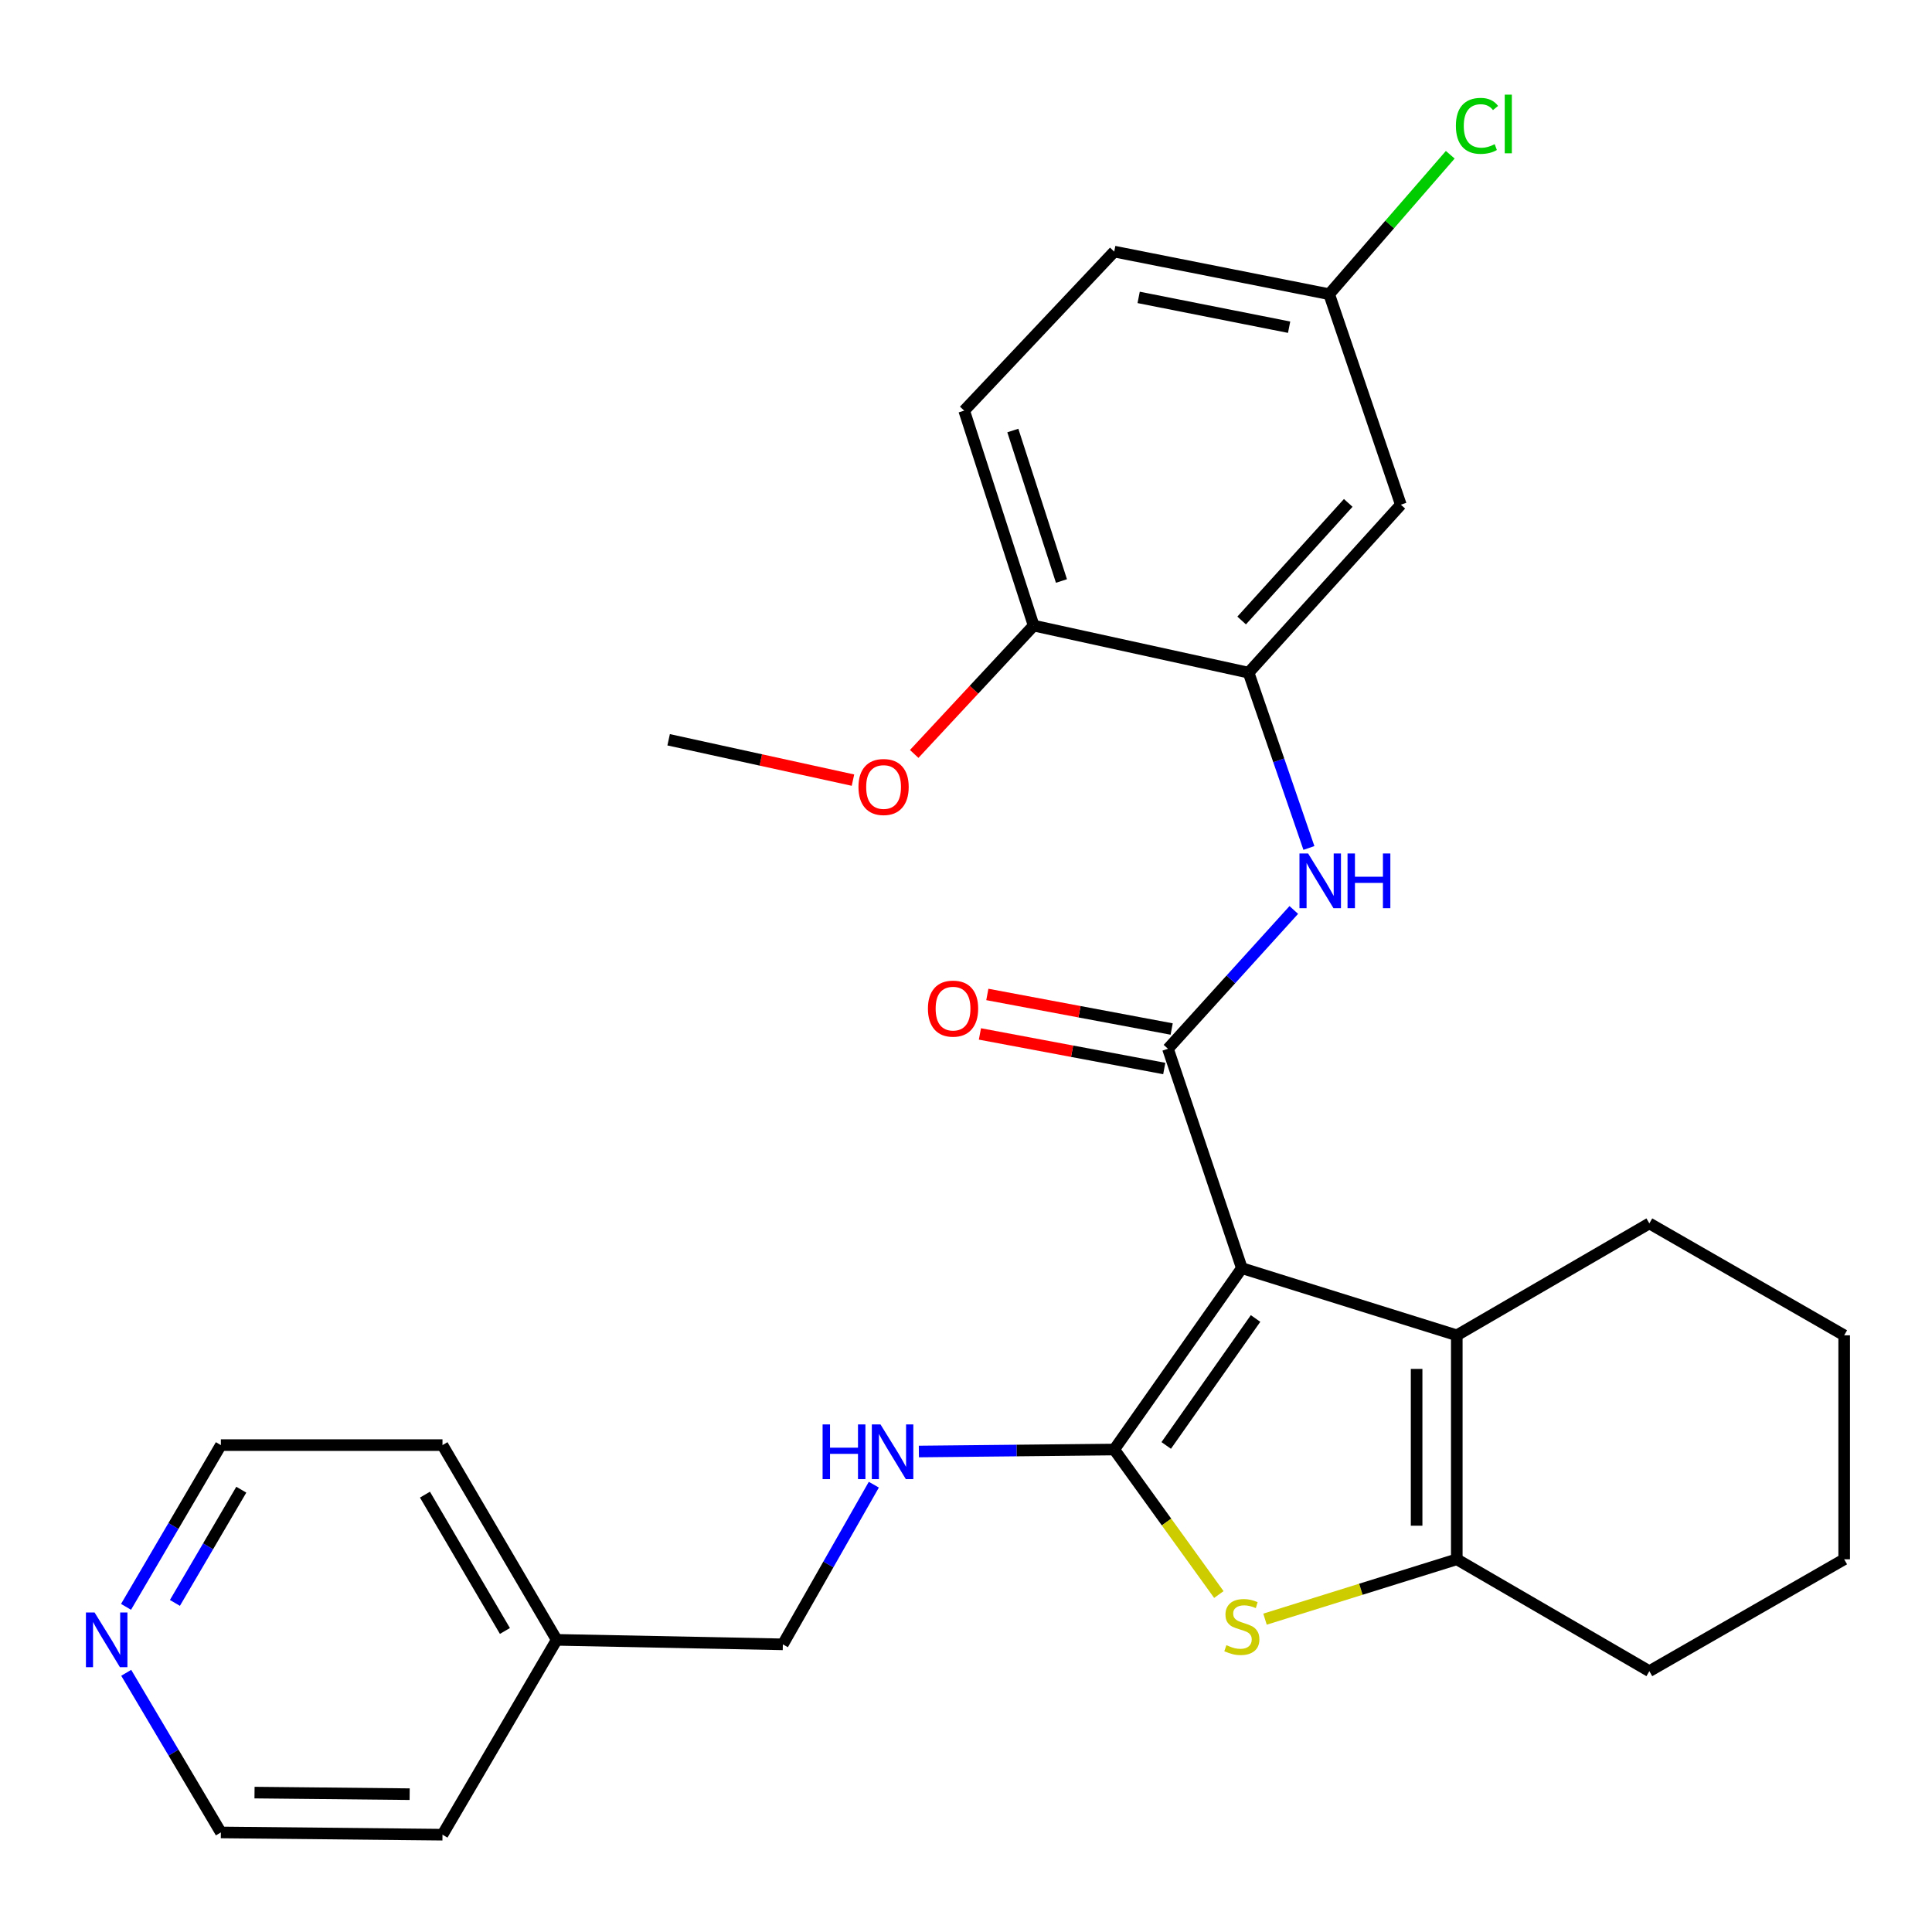 <?xml version='1.0' encoding='iso-8859-1'?>
<svg version='1.1' baseProfile='full'
              xmlns='http://www.w3.org/2000/svg'
                      xmlns:rdkit='http://www.rdkit.org/xml'
                      xmlns:xlink='http://www.w3.org/1999/xlink'
                  xml:space='preserve'
width='1000px' height='1000px' viewBox='0 0 1000 1000'>
<!-- END OF HEADER -->
<rect style='opacity:1.0;fill:#FFFFFF;stroke:none' width='1000' height='1000' x='0' y='0'> </rect>
<path class='bond-0' d='M 642.777,656.394 L 576.718,750.274' style='fill:none;fill-rule:evenodd;stroke:#000000;stroke-width:6px;stroke-linecap:butt;stroke-linejoin:miter;stroke-opacity:1' />
<path class='bond-0' d='M 649.875,682.444 L 603.633,748.159' style='fill:none;fill-rule:evenodd;stroke:#000000;stroke-width:6px;stroke-linecap:butt;stroke-linejoin:miter;stroke-opacity:1' />
<path class='bond-1' d='M 642.777,656.394 L 604.537,542.84' style='fill:none;fill-rule:evenodd;stroke:#000000;stroke-width:6px;stroke-linecap:butt;stroke-linejoin:miter;stroke-opacity:1' />
<path class='bond-3' d='M 642.777,656.394 L 754.032,691.157' style='fill:none;fill-rule:evenodd;stroke:#000000;stroke-width:6px;stroke-linecap:butt;stroke-linejoin:miter;stroke-opacity:1' />
<path class='bond-2' d='M 576.718,750.274 L 603.796,787.8' style='fill:none;fill-rule:evenodd;stroke:#000000;stroke-width:6px;stroke-linecap:butt;stroke-linejoin:miter;stroke-opacity:1' />
<path class='bond-2' d='M 603.796,787.8 L 630.875,825.325' style='fill:none;fill-rule:evenodd;stroke:#CCCC00;stroke-width:6px;stroke-linecap:butt;stroke-linejoin:miter;stroke-opacity:1' />
<path class='bond-7' d='M 576.718,750.274 L 526.161,750.788' style='fill:none;fill-rule:evenodd;stroke:#000000;stroke-width:6px;stroke-linecap:butt;stroke-linejoin:miter;stroke-opacity:1' />
<path class='bond-7' d='M 526.161,750.788 L 475.605,751.302' style='fill:none;fill-rule:evenodd;stroke:#0000FF;stroke-width:6px;stroke-linecap:butt;stroke-linejoin:miter;stroke-opacity:1' />
<path class='bond-5' d='M 604.537,542.84 L 637.102,506.919' style='fill:none;fill-rule:evenodd;stroke:#000000;stroke-width:6px;stroke-linecap:butt;stroke-linejoin:miter;stroke-opacity:1' />
<path class='bond-5' d='M 637.102,506.919 L 669.667,470.998' style='fill:none;fill-rule:evenodd;stroke:#0000FF;stroke-width:6px;stroke-linecap:butt;stroke-linejoin:miter;stroke-opacity:1' />
<path class='bond-9' d='M 606.454,532.621 L 558.747,523.673' style='fill:none;fill-rule:evenodd;stroke:#000000;stroke-width:6px;stroke-linecap:butt;stroke-linejoin:miter;stroke-opacity:1' />
<path class='bond-9' d='M 558.747,523.673 L 511.04,514.725' style='fill:none;fill-rule:evenodd;stroke:#FF0000;stroke-width:6px;stroke-linecap:butt;stroke-linejoin:miter;stroke-opacity:1' />
<path class='bond-9' d='M 602.62,553.06 L 554.913,544.112' style='fill:none;fill-rule:evenodd;stroke:#000000;stroke-width:6px;stroke-linecap:butt;stroke-linejoin:miter;stroke-opacity:1' />
<path class='bond-9' d='M 554.913,544.112 L 507.206,535.164' style='fill:none;fill-rule:evenodd;stroke:#FF0000;stroke-width:6px;stroke-linecap:butt;stroke-linejoin:miter;stroke-opacity:1' />
<path class='bond-28' d='M 654.771,838.076 L 704.402,822.583' style='fill:none;fill-rule:evenodd;stroke:#CCCC00;stroke-width:6px;stroke-linecap:butt;stroke-linejoin:miter;stroke-opacity:1' />
<path class='bond-28' d='M 704.402,822.583 L 754.032,807.091' style='fill:none;fill-rule:evenodd;stroke:#000000;stroke-width:6px;stroke-linecap:butt;stroke-linejoin:miter;stroke-opacity:1' />
<path class='bond-4' d='M 754.032,691.157 L 754.032,807.091' style='fill:none;fill-rule:evenodd;stroke:#000000;stroke-width:6px;stroke-linecap:butt;stroke-linejoin:miter;stroke-opacity:1' />
<path class='bond-4' d='M 733.237,708.547 L 733.237,789.701' style='fill:none;fill-rule:evenodd;stroke:#000000;stroke-width:6px;stroke-linecap:butt;stroke-linejoin:miter;stroke-opacity:1' />
<path class='bond-15' d='M 754.032,691.157 L 853.7,633.231' style='fill:none;fill-rule:evenodd;stroke:#000000;stroke-width:6px;stroke-linecap:butt;stroke-linejoin:miter;stroke-opacity:1' />
<path class='bond-18' d='M 754.032,807.091 L 853.7,864.995' style='fill:none;fill-rule:evenodd;stroke:#000000;stroke-width:6px;stroke-linecap:butt;stroke-linejoin:miter;stroke-opacity:1' />
<path class='bond-6' d='M 677.487,438.907 L 661.877,393.54' style='fill:none;fill-rule:evenodd;stroke:#0000FF;stroke-width:6px;stroke-linecap:butt;stroke-linejoin:miter;stroke-opacity:1' />
<path class='bond-6' d='M 661.877,393.54 L 646.266,348.173' style='fill:none;fill-rule:evenodd;stroke:#000000;stroke-width:6px;stroke-linecap:butt;stroke-linejoin:miter;stroke-opacity:1' />
<path class='bond-8' d='M 646.266,348.173 L 725.069,261.226' style='fill:none;fill-rule:evenodd;stroke:#000000;stroke-width:6px;stroke-linecap:butt;stroke-linejoin:miter;stroke-opacity:1' />
<path class='bond-8' d='M 642.678,321.166 L 697.84,260.303' style='fill:none;fill-rule:evenodd;stroke:#000000;stroke-width:6px;stroke-linecap:butt;stroke-linejoin:miter;stroke-opacity:1' />
<path class='bond-10' d='M 646.266,348.173 L 535.011,323.808' style='fill:none;fill-rule:evenodd;stroke:#000000;stroke-width:6px;stroke-linecap:butt;stroke-linejoin:miter;stroke-opacity:1' />
<path class='bond-14' d='M 452.294,768.468 L 428.748,809.788' style='fill:none;fill-rule:evenodd;stroke:#0000FF;stroke-width:6px;stroke-linecap:butt;stroke-linejoin:miter;stroke-opacity:1' />
<path class='bond-14' d='M 428.748,809.788 L 405.202,851.108' style='fill:none;fill-rule:evenodd;stroke:#000000;stroke-width:6px;stroke-linecap:butt;stroke-linejoin:miter;stroke-opacity:1' />
<path class='bond-13' d='M 725.069,261.226 L 687.973,152.27' style='fill:none;fill-rule:evenodd;stroke:#000000;stroke-width:6px;stroke-linecap:butt;stroke-linejoin:miter;stroke-opacity:1' />
<path class='bond-12' d='M 535.011,323.808 L 499.059,212.541' style='fill:none;fill-rule:evenodd;stroke:#000000;stroke-width:6px;stroke-linecap:butt;stroke-linejoin:miter;stroke-opacity:1' />
<path class='bond-12' d='M 549.406,300.724 L 524.239,222.837' style='fill:none;fill-rule:evenodd;stroke:#000000;stroke-width:6px;stroke-linecap:butt;stroke-linejoin:miter;stroke-opacity:1' />
<path class='bond-19' d='M 535.011,323.808 L 504.101,357.022' style='fill:none;fill-rule:evenodd;stroke:#000000;stroke-width:6px;stroke-linecap:butt;stroke-linejoin:miter;stroke-opacity:1' />
<path class='bond-19' d='M 504.101,357.022 L 473.191,390.235' style='fill:none;fill-rule:evenodd;stroke:#FF0000;stroke-width:6px;stroke-linecap:butt;stroke-linejoin:miter;stroke-opacity:1' />
<path class='bond-11' d='M 65.233,831.705 L 89.777,789.845' style='fill:none;fill-rule:evenodd;stroke:#0000FF;stroke-width:6px;stroke-linecap:butt;stroke-linejoin:miter;stroke-opacity:1' />
<path class='bond-11' d='M 89.777,789.845 L 114.322,747.986' style='fill:none;fill-rule:evenodd;stroke:#000000;stroke-width:6px;stroke-linecap:butt;stroke-linejoin:miter;stroke-opacity:1' />
<path class='bond-11' d='M 90.535,829.666 L 107.716,800.364' style='fill:none;fill-rule:evenodd;stroke:#0000FF;stroke-width:6px;stroke-linecap:butt;stroke-linejoin:miter;stroke-opacity:1' />
<path class='bond-11' d='M 107.716,800.364 L 124.897,771.063' style='fill:none;fill-rule:evenodd;stroke:#000000;stroke-width:6px;stroke-linecap:butt;stroke-linejoin:miter;stroke-opacity:1' />
<path class='bond-31' d='M 65.331,865.843 L 89.827,907.154' style='fill:none;fill-rule:evenodd;stroke:#0000FF;stroke-width:6px;stroke-linecap:butt;stroke-linejoin:miter;stroke-opacity:1' />
<path class='bond-31' d='M 89.827,907.154 L 114.322,948.465' style='fill:none;fill-rule:evenodd;stroke:#000000;stroke-width:6px;stroke-linecap:butt;stroke-linejoin:miter;stroke-opacity:1' />
<path class='bond-16' d='M 499.059,212.541 L 576.718,130.227' style='fill:none;fill-rule:evenodd;stroke:#000000;stroke-width:6px;stroke-linecap:butt;stroke-linejoin:miter;stroke-opacity:1' />
<path class='bond-17' d='M 687.973,152.27 L 719.312,116.185' style='fill:none;fill-rule:evenodd;stroke:#000000;stroke-width:6px;stroke-linecap:butt;stroke-linejoin:miter;stroke-opacity:1' />
<path class='bond-17' d='M 719.312,116.185 L 750.65,80.1' style='fill:none;fill-rule:evenodd;stroke:#00CC00;stroke-width:6px;stroke-linecap:butt;stroke-linejoin:miter;stroke-opacity:1' />
<path class='bond-30' d='M 687.973,152.27 L 576.718,130.227' style='fill:none;fill-rule:evenodd;stroke:#000000;stroke-width:6px;stroke-linecap:butt;stroke-linejoin:miter;stroke-opacity:1' />
<path class='bond-30' d='M 667.243,169.362 L 589.364,153.932' style='fill:none;fill-rule:evenodd;stroke:#000000;stroke-width:6px;stroke-linecap:butt;stroke-linejoin:miter;stroke-opacity:1' />
<path class='bond-20' d='M 405.202,851.108 L 288.148,848.786' style='fill:none;fill-rule:evenodd;stroke:#000000;stroke-width:6px;stroke-linecap:butt;stroke-linejoin:miter;stroke-opacity:1' />
<path class='bond-26' d='M 853.7,633.231 L 954.545,691.157' style='fill:none;fill-rule:evenodd;stroke:#000000;stroke-width:6px;stroke-linecap:butt;stroke-linejoin:miter;stroke-opacity:1' />
<path class='bond-29' d='M 853.7,864.995 L 954.545,807.091' style='fill:none;fill-rule:evenodd;stroke:#000000;stroke-width:6px;stroke-linecap:butt;stroke-linejoin:miter;stroke-opacity:1' />
<path class='bond-25' d='M 441.494,403.796 L 393.79,393.349' style='fill:none;fill-rule:evenodd;stroke:#FF0000;stroke-width:6px;stroke-linecap:butt;stroke-linejoin:miter;stroke-opacity:1' />
<path class='bond-25' d='M 393.79,393.349 L 346.086,382.901' style='fill:none;fill-rule:evenodd;stroke:#000000;stroke-width:6px;stroke-linecap:butt;stroke-linejoin:miter;stroke-opacity:1' />
<path class='bond-23' d='M 288.148,848.786 L 229.031,949.632' style='fill:none;fill-rule:evenodd;stroke:#000000;stroke-width:6px;stroke-linecap:butt;stroke-linejoin:miter;stroke-opacity:1' />
<path class='bond-24' d='M 288.148,848.786 L 229.031,747.986' style='fill:none;fill-rule:evenodd;stroke:#000000;stroke-width:6px;stroke-linecap:butt;stroke-linejoin:miter;stroke-opacity:1' />
<path class='bond-24' d='M 261.342,844.186 L 219.961,773.626' style='fill:none;fill-rule:evenodd;stroke:#000000;stroke-width:6px;stroke-linecap:butt;stroke-linejoin:miter;stroke-opacity:1' />
<path class='bond-21' d='M 114.322,948.465 L 229.031,949.632' style='fill:none;fill-rule:evenodd;stroke:#000000;stroke-width:6px;stroke-linecap:butt;stroke-linejoin:miter;stroke-opacity:1' />
<path class='bond-21' d='M 131.74,927.846 L 212.036,928.662' style='fill:none;fill-rule:evenodd;stroke:#000000;stroke-width:6px;stroke-linecap:butt;stroke-linejoin:miter;stroke-opacity:1' />
<path class='bond-22' d='M 114.322,747.986 L 229.031,747.986' style='fill:none;fill-rule:evenodd;stroke:#000000;stroke-width:6px;stroke-linecap:butt;stroke-linejoin:miter;stroke-opacity:1' />
<path class='bond-27' d='M 954.545,691.157 L 954.545,807.091' style='fill:none;fill-rule:evenodd;stroke:#000000;stroke-width:6px;stroke-linecap:butt;stroke-linejoin:miter;stroke-opacity:1' />
<path  class='atom-3' d='M 634.777 851.539
Q 635.097 851.659, 636.417 852.219
Q 637.737 852.779, 639.177 853.139
Q 640.657 853.459, 642.097 853.459
Q 644.777 853.459, 646.337 852.179
Q 647.897 850.859, 647.897 848.579
Q 647.897 847.019, 647.097 846.059
Q 646.337 845.099, 645.137 844.579
Q 643.937 844.059, 641.937 843.459
Q 639.417 842.699, 637.897 841.979
Q 636.417 841.259, 635.337 839.739
Q 634.297 838.219, 634.297 835.659
Q 634.297 832.099, 636.697 829.899
Q 639.137 827.699, 643.937 827.699
Q 647.217 827.699, 650.937 829.259
L 650.017 832.339
Q 646.617 830.939, 644.057 830.939
Q 641.297 830.939, 639.777 832.099
Q 638.257 833.219, 638.297 835.179
Q 638.297 836.699, 639.057 837.619
Q 639.857 838.539, 640.977 839.059
Q 642.137 839.579, 644.057 840.179
Q 646.617 840.979, 648.137 841.779
Q 649.657 842.579, 650.737 844.219
Q 651.857 845.819, 651.857 848.579
Q 651.857 852.499, 649.217 854.619
Q 646.617 856.699, 642.257 856.699
Q 639.737 856.699, 637.817 856.139
Q 635.937 855.619, 633.697 854.699
L 634.777 851.539
' fill='#CCCC00'/>
<path  class='atom-6' d='M 677.08 441.756
L 686.36 456.756
Q 687.28 458.236, 688.76 460.916
Q 690.24 463.596, 690.32 463.756
L 690.32 441.756
L 694.08 441.756
L 694.08 470.076
L 690.2 470.076
L 680.24 453.676
Q 679.08 451.756, 677.84 449.556
Q 676.64 447.356, 676.28 446.676
L 676.28 470.076
L 672.6 470.076
L 672.6 441.756
L 677.08 441.756
' fill='#0000FF'/>
<path  class='atom-6' d='M 697.48 441.756
L 701.32 441.756
L 701.32 453.796
L 715.8 453.796
L 715.8 441.756
L 719.64 441.756
L 719.64 470.076
L 715.8 470.076
L 715.8 456.996
L 701.32 456.996
L 701.32 470.076
L 697.48 470.076
L 697.48 441.756
' fill='#0000FF'/>
<path  class='atom-8' d='M 425.777 737.281
L 429.617 737.281
L 429.617 749.321
L 444.097 749.321
L 444.097 737.281
L 447.937 737.281
L 447.937 765.601
L 444.097 765.601
L 444.097 752.521
L 429.617 752.521
L 429.617 765.601
L 425.777 765.601
L 425.777 737.281
' fill='#0000FF'/>
<path  class='atom-8' d='M 455.737 737.281
L 465.017 752.281
Q 465.937 753.761, 467.417 756.441
Q 468.897 759.121, 468.977 759.281
L 468.977 737.281
L 472.737 737.281
L 472.737 765.601
L 468.857 765.601
L 458.897 749.201
Q 457.737 747.281, 456.497 745.081
Q 455.297 742.881, 454.937 742.201
L 454.937 765.601
L 451.257 765.601
L 451.257 737.281
L 455.737 737.281
' fill='#0000FF'/>
<path  class='atom-10' d='M 480.294 522.056
Q 480.294 515.256, 483.654 511.456
Q 487.014 507.656, 493.294 507.656
Q 499.574 507.656, 502.934 511.456
Q 506.294 515.256, 506.294 522.056
Q 506.294 528.936, 502.894 532.856
Q 499.494 536.736, 493.294 536.736
Q 487.054 536.736, 483.654 532.856
Q 480.294 528.976, 480.294 522.056
M 493.294 533.536
Q 497.614 533.536, 499.934 530.656
Q 502.294 527.736, 502.294 522.056
Q 502.294 516.496, 499.934 513.696
Q 497.614 510.856, 493.294 510.856
Q 488.974 510.856, 486.614 513.656
Q 484.294 516.456, 484.294 522.056
Q 484.294 527.776, 486.614 530.656
Q 488.974 533.536, 493.294 533.536
' fill='#FF0000'/>
<path  class='atom-12' d='M 48.957 834.626
L 58.237 849.626
Q 59.157 851.106, 60.637 853.786
Q 62.117 856.466, 62.197 856.626
L 62.197 834.626
L 65.957 834.626
L 65.957 862.946
L 62.077 862.946
L 52.117 846.546
Q 50.957 844.626, 49.717 842.426
Q 48.517 840.226, 48.157 839.546
L 48.157 862.946
L 44.477 862.946
L 44.477 834.626
L 48.957 834.626
' fill='#0000FF'/>
<path  class='atom-18' d='M 753.568 65.147
Q 753.568 58.107, 756.848 54.427
Q 760.168 50.707, 766.448 50.707
Q 772.288 50.707, 775.408 54.827
L 772.768 56.987
Q 770.488 53.987, 766.448 53.987
Q 762.168 53.987, 759.888 56.867
Q 757.648 59.707, 757.648 65.147
Q 757.648 70.747, 759.968 73.627
Q 762.328 76.507, 766.888 76.507
Q 770.008 76.507, 773.648 74.627
L 774.768 77.627
Q 773.288 78.587, 771.048 79.147
Q 768.808 79.707, 766.328 79.707
Q 760.168 79.707, 756.848 75.947
Q 753.568 72.187, 753.568 65.147
' fill='#00CC00'/>
<path  class='atom-18' d='M 778.848 48.987
L 782.528 48.987
L 782.528 79.347
L 778.848 79.347
L 778.848 48.987
' fill='#00CC00'/>
<path  class='atom-20' d='M 444.341 407.347
Q 444.341 400.547, 447.701 396.747
Q 451.061 392.947, 457.341 392.947
Q 463.621 392.947, 466.981 396.747
Q 470.341 400.547, 470.341 407.347
Q 470.341 414.227, 466.941 418.147
Q 463.541 422.027, 457.341 422.027
Q 451.101 422.027, 447.701 418.147
Q 444.341 414.267, 444.341 407.347
M 457.341 418.827
Q 461.661 418.827, 463.981 415.947
Q 466.341 413.027, 466.341 407.347
Q 466.341 401.787, 463.981 398.987
Q 461.661 396.147, 457.341 396.147
Q 453.021 396.147, 450.661 398.947
Q 448.341 401.747, 448.341 407.347
Q 448.341 413.067, 450.661 415.947
Q 453.021 418.827, 457.341 418.827
' fill='#FF0000'/>
</svg>
